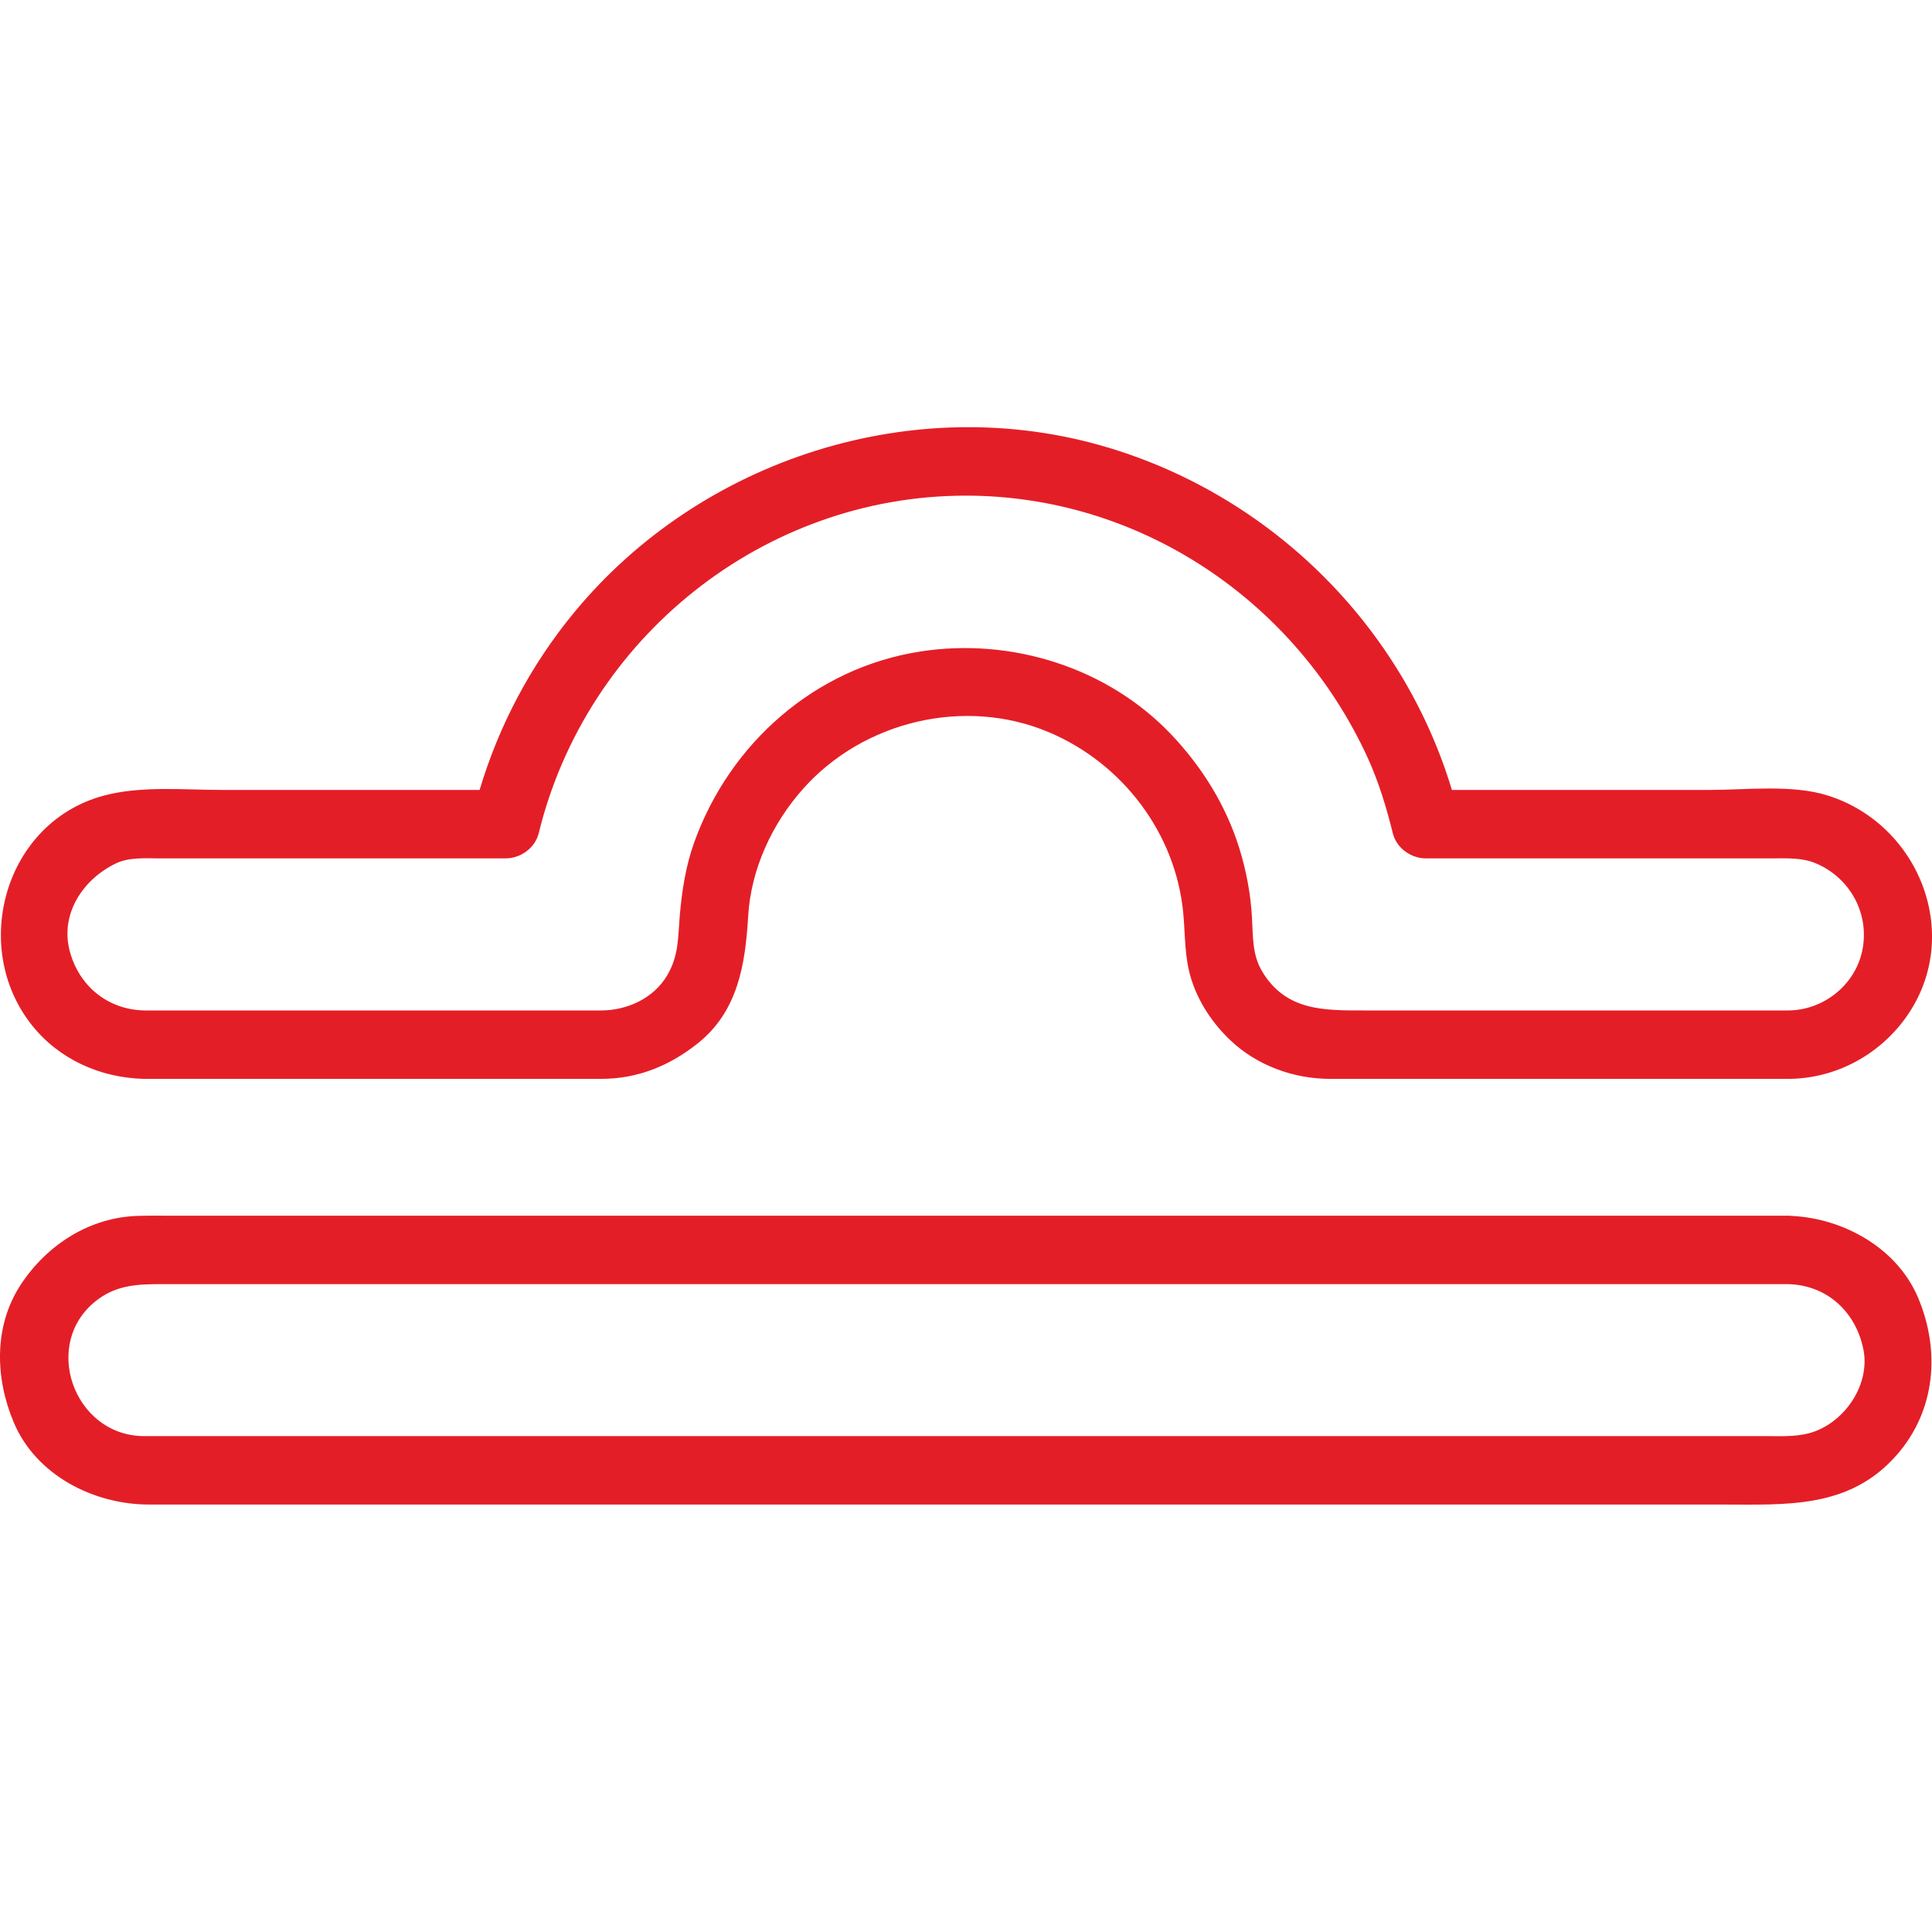 <svg width="24" height="24" viewBox="0 0 24 24" fill="none" xmlns="http://www.w3.org/2000/svg">
<g clip-path="url(#clip0_924_37265)">
<path d="M1.788 13.402C2.879 13.402 3.97 13.402 5.061 13.402C5.716 13.402 6.37 13.402 7.025 13.402C7.172 13.402 7.32 13.402 7.467 13.402C7.922 13.402 8.318 13.24 8.669 12.96C9.169 12.561 9.259 11.975 9.294 11.38C9.328 10.798 9.591 10.232 9.975 9.8C10.725 8.956 11.987 8.654 13.032 9.097C13.945 9.483 14.606 10.352 14.699 11.344C14.725 11.623 14.713 11.893 14.799 12.165C14.89 12.453 15.063 12.711 15.28 12.919C15.611 13.235 16.068 13.402 16.522 13.402C17.7 13.402 18.878 13.402 20.056 13.402C20.669 13.402 21.282 13.402 21.895 13.402C22 13.402 22.105 13.402 22.21 13.402C22.788 13.402 23.33 13.116 23.668 12.65C24.398 11.645 23.857 10.248 22.708 9.883C22.262 9.742 21.694 9.813 21.235 9.813C20.169 9.813 19.102 9.813 18.036 9.813C17.423 7.781 15.801 6.168 13.759 5.558C11.365 4.842 8.703 5.695 7.125 7.617C6.593 8.265 6.197 9.012 5.958 9.813C4.893 9.813 3.828 9.813 2.763 9.813C2.286 9.813 1.756 9.759 1.291 9.883C0.056 10.213 -0.375 11.768 0.397 12.736C0.736 13.162 1.249 13.389 1.788 13.402ZM1.441 10.725C1.605 10.647 1.805 10.663 1.983 10.663C2.243 10.663 2.503 10.663 2.763 10.663C3.936 10.663 5.109 10.663 6.282 10.663C6.467 10.663 6.647 10.534 6.692 10.351C7.286 7.92 9.486 6.157 11.998 6.157C14.156 6.157 16.092 7.459 16.987 9.407C17.125 9.708 17.223 10.03 17.302 10.351C17.347 10.534 17.527 10.663 17.712 10.663C18.886 10.663 20.061 10.663 21.235 10.663C21.495 10.663 21.755 10.663 22.015 10.663C22.197 10.663 22.386 10.652 22.558 10.725C22.988 10.907 23.231 11.36 23.132 11.817C23.039 12.245 22.644 12.552 22.21 12.552C21.103 12.552 19.996 12.552 18.889 12.552C18.241 12.552 17.592 12.552 16.944 12.552C16.447 12.552 15.973 12.56 15.678 12.066C15.556 11.861 15.566 11.64 15.553 11.409C15.538 11.115 15.483 10.821 15.396 10.54C15.233 10.012 14.936 9.534 14.559 9.134C13.766 8.293 12.566 7.917 11.434 8.093C10.125 8.296 9.066 9.232 8.623 10.466C8.518 10.759 8.47 11.071 8.444 11.38C8.421 11.656 8.432 11.874 8.286 12.12C8.116 12.404 7.789 12.552 7.467 12.552C5.574 12.552 3.681 12.552 1.788 12.552C1.338 12.541 0.982 12.249 0.867 11.817C0.742 11.352 1.033 10.92 1.441 10.725Z" fill="#E41E27"/>
<path d="M1.851 18.69C2.056 18.69 2.262 18.69 2.468 18.69C4.811 18.69 7.154 18.69 9.497 18.69C12.479 18.69 15.462 18.69 18.445 18.69C19.429 18.69 20.413 18.69 21.397 18.69C22.189 18.69 22.975 18.746 23.563 18.073C24.046 17.521 24.105 16.779 23.827 16.12C23.567 15.506 22.909 15.139 22.265 15.105C22.247 15.103 22.229 15.102 22.211 15.102C20.67 15.102 19.129 15.102 17.588 15.102C14.558 15.102 11.529 15.102 8.5 15.102C6.373 15.102 4.246 15.102 2.12 15.102C1.987 15.102 1.854 15.1 1.722 15.104C1.118 15.118 0.586 15.461 0.26 15.955C-0.081 16.473 -0.061 17.122 0.172 17.672C0.45 18.329 1.167 18.69 1.851 18.69ZM1.224 16.136C1.465 15.961 1.722 15.952 2 15.952C4.019 15.952 6.038 15.952 8.057 15.952C11.098 15.952 14.139 15.952 17.18 15.952C18.852 15.952 20.524 15.952 22.196 15.952C22.201 15.952 22.206 15.952 22.211 15.952C22.69 15.963 23.046 16.288 23.145 16.749C23.239 17.178 22.94 17.635 22.543 17.782C22.348 17.853 22.145 17.84 21.942 17.84C21.175 17.84 20.408 17.84 19.641 17.84C16.787 17.84 13.934 17.84 11.08 17.84C8.46 17.84 5.839 17.84 3.219 17.84C2.743 17.84 2.267 17.84 1.792 17.84C0.909 17.84 0.495 16.666 1.224 16.136Z" fill="#E41E27"/>
</g>
<defs>
<clipPath id="clip0_924_37265">
<rect width="24" height="24" fill="white"/>
</clipPath>
</defs>
</svg>